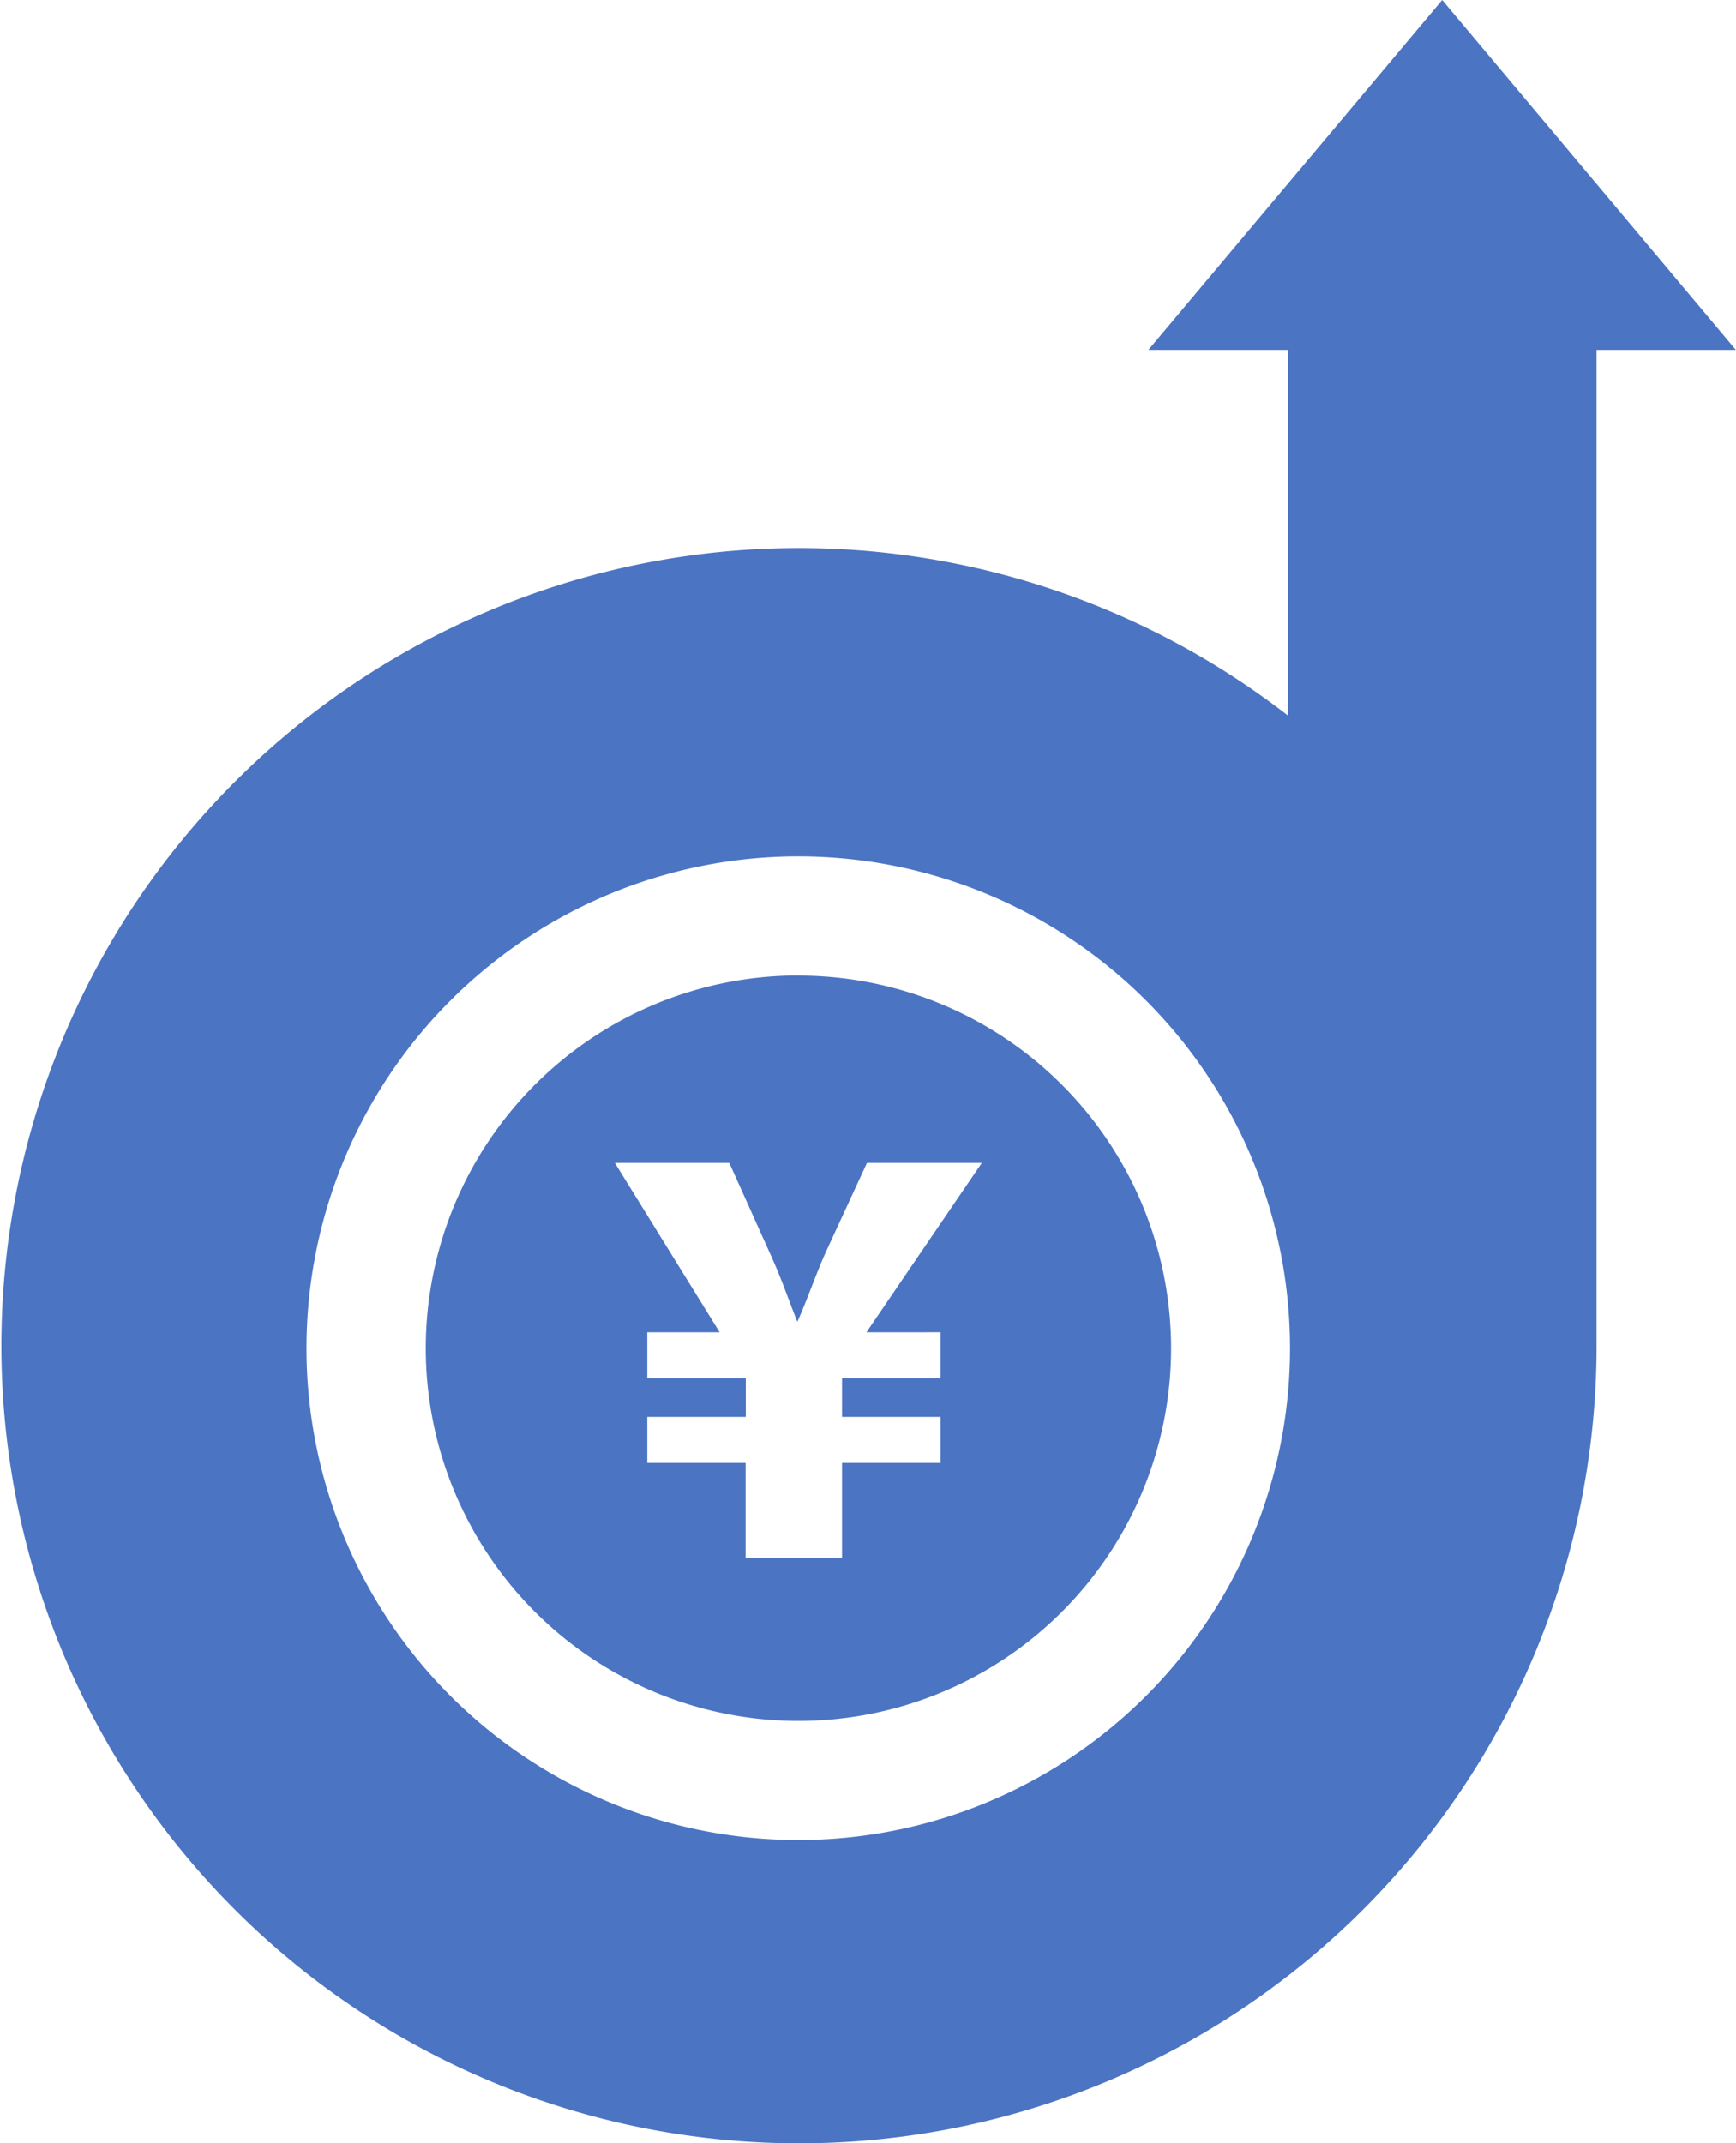 <svg id="グループ_56804" data-name="グループ 56804" xmlns="http://www.w3.org/2000/svg" xmlns:xlink="http://www.w3.org/1999/xlink" width="32.403" height="40" viewBox="0 0 32.403 40">
  <defs>
    <clipPath id="clip-path">
      <rect id="長方形_86424" data-name="長方形 86424" width="32.403" height="40" fill="#4b74c3"/>
    </clipPath>
  </defs>
  <g id="グループ_56803" data-name="グループ 56803" clip-path="url(#clip-path)">
    <path id="パス_55516" data-name="パス 55516" d="M26.919,0,21.435,6.531h2.606v6.826A14.887,14.887,0,1,0,29.8,25.1V6.531H32.4ZM14.9,34.343a9.179,9.179,0,1,1,9.179-9.179A9.179,9.179,0,0,1,14.9,34.343" fill="#4b74c3"/>
    <path id="パス_55517" data-name="パス 55517" d="M58.469,118.042A6.956,6.956,0,1,0,65.426,125a6.956,6.956,0,0,0-6.957-6.956m2.653,6.655v.859H59.284v.721h1.838v.859H59.284v1.778h-1.8v-1.778H55.649v-.859h1.838v-.721H55.649V124.7H57l-1.956-3.161H57.18l.751,1.67c.217.474.346.86.514,1.284h.01c.178-.4.326-.84.523-1.284l.771-1.67h2.144L59.739,124.7Z" transform="translate(-43.567 -99.834)" fill="#4b74c3"/>
  </g>
</svg>
